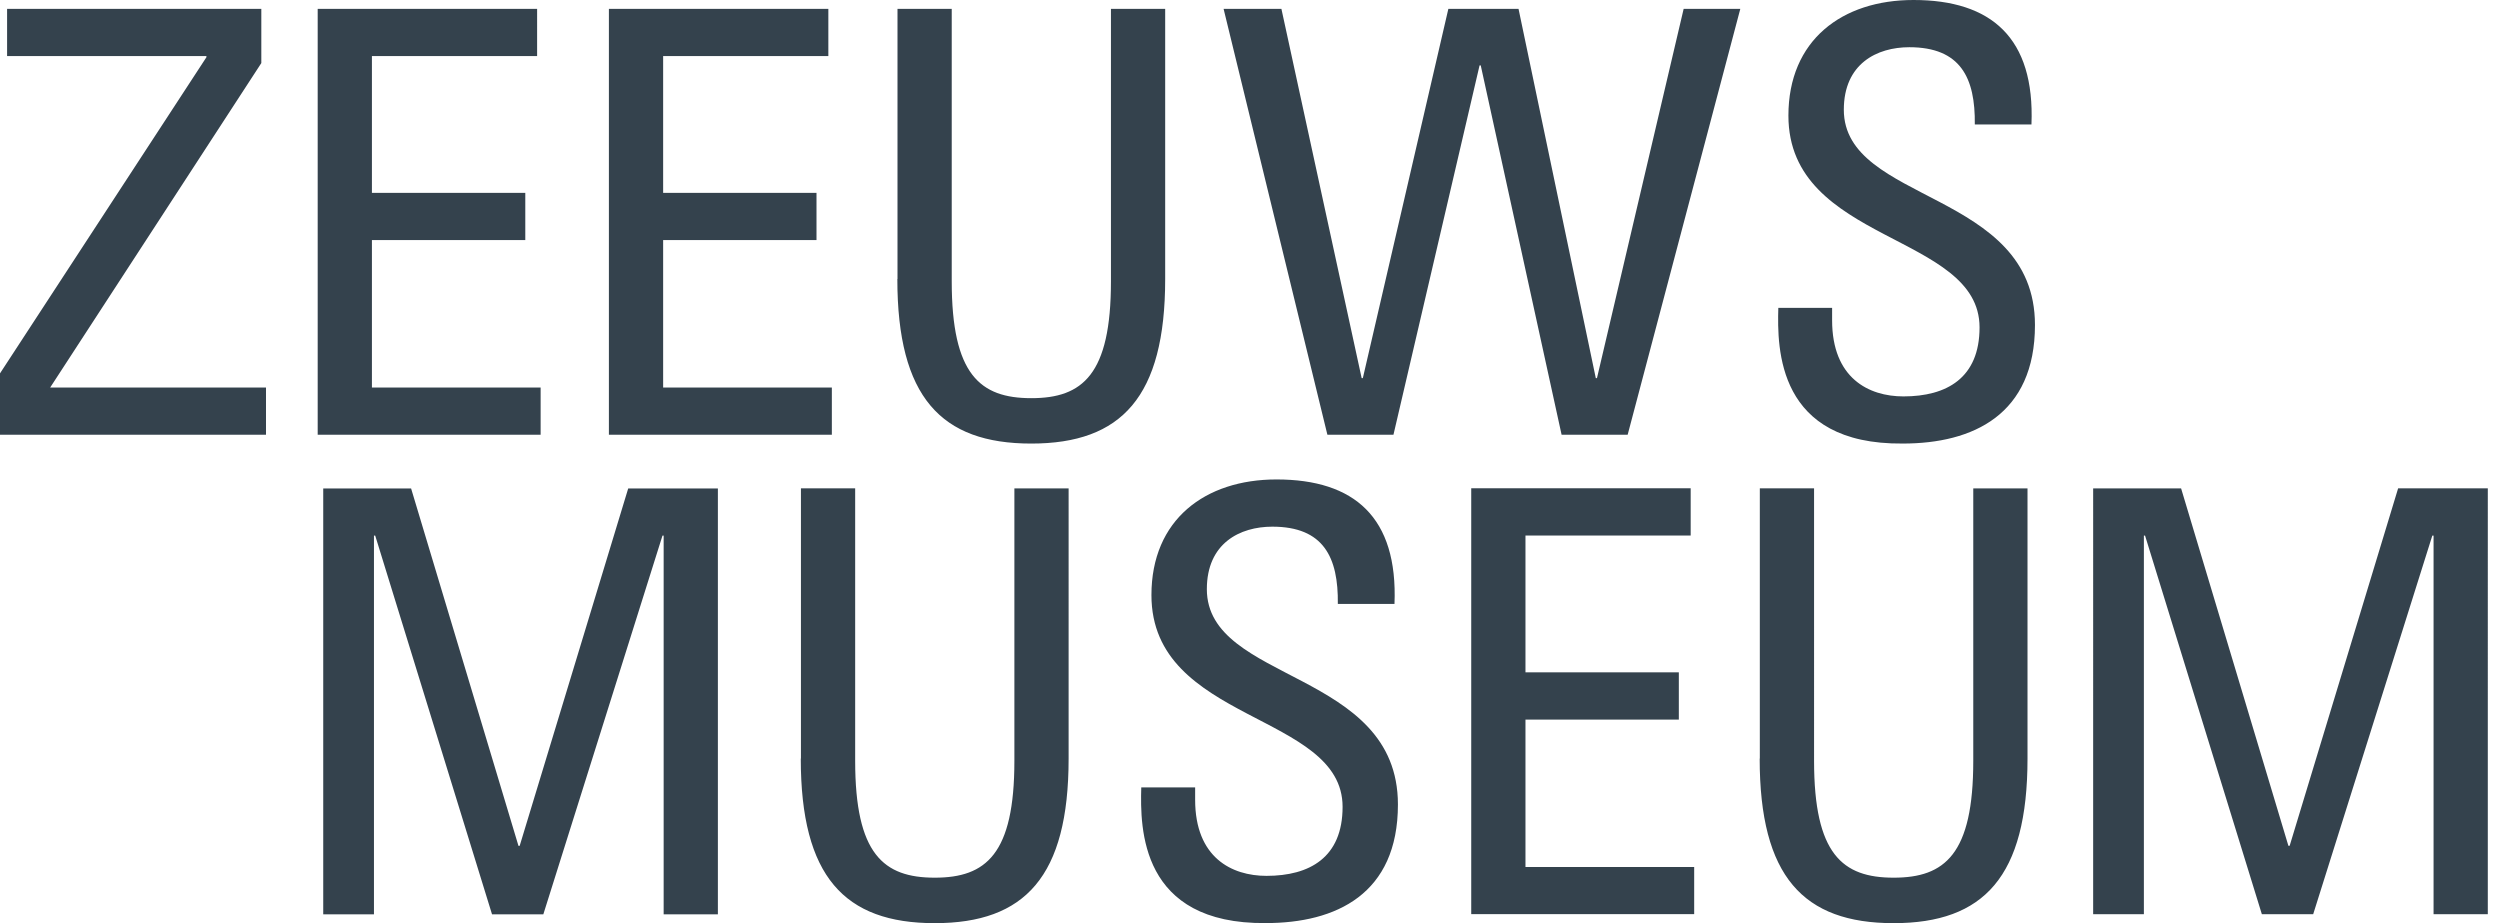 <svg xmlns="http://www.w3.org/2000/svg" width="195" height="72" fill="none"><path fill="#34424D" d="M138.709 24.015c-.091 3.176-.091 10.674 9.71 10.582 5.473 0 10.308-2.252 10.308-9.248 0-10.536-14.909-9.476-14.909-16.79 0-3.587 2.577-4.876 5.108-4.876 4.003 0 5.154 2.395 5.109 6.027h4.419c.273-6.762-3.131-9.71-9.203-9.71-5.57 0-9.755 3.13-9.755 9.02 0 9.983 14.909 9.157 14.909 16.518 0 3.956-2.577 5.382-5.935 5.382-2.714 0-5.565-1.426-5.565-5.936v-.969h-4.196Zm-35.173 9.892h5.154l6.716-28.804h.092l6.306 28.804h5.154L135.744.69h-4.419l-6.762 28.804h-.091L118.445.69h-5.473l-6.671 28.804h-.091L99.95.69h-4.51l8.096 33.217ZM69.993 21.764c0 9.202 3.404 12.834 10.445 12.834 7.042 0 10.446-3.637 10.446-12.834V.69h-4.23v21.255c0 7.27-2.207 9.112-6.21 9.112-4.002 0-6.209-1.842-6.209-9.111V.69h-4.23v21.073h-.012Zm-5.109 12.144v-3.683H51.725v-11.5h11.962v-3.683H51.725V4.373h12.886V.69H47.494v33.218h17.39Zm-22.715 0v-3.683H29.01v-11.5h11.963v-3.683H29.01V4.373h12.885V.69H24.78v33.218h17.39ZM137.255 59.166c0 9.202 3.404 12.84 10.445 12.84 7.042 0 10.446-3.638 10.446-12.84V38.093h-4.231v21.255c0 7.27-2.206 9.111-6.209 9.111-4.002 0-6.209-1.841-6.209-9.11V38.092h-4.231v21.073h-.011Zm-5.109 12.144v-3.683h-13.159v-11.5h11.962v-3.684h-11.962V41.77h12.886v-3.683h-17.117v33.217h17.39v.006Zm-43.127-9.892c-.09 3.176-.09 10.673 9.71 10.582 5.474 0 10.309-2.252 10.309-9.248 0-10.537-14.904-9.476-14.904-16.797 0-3.586 2.577-4.875 5.108-4.875 4.003 0 5.155 2.395 5.109 6.027h4.419c.273-6.762-3.13-9.71-9.203-9.71-5.564 0-9.755 3.13-9.755 9.02 0 9.983 14.91 9.157 14.91 16.517 0 3.957-2.578 5.383-5.936 5.383-2.714 0-5.565-1.426-5.565-5.936v-.963H89.02Zm-26.558-2.252c0 9.202 3.404 12.84 10.446 12.84 7.041 0 10.445-3.638 10.445-12.84V38.093h-4.23v21.255c0 7.27-2.207 9.111-6.21 9.111-4.002 0-6.209-1.841-6.209-9.11V38.092h-4.23v21.073h-.012Zm-33.195-17.39 9.112 29.54h4.002l9.294-29.54h.091v29.54h4.23V38.098H49L40.533 65.98h-.091L32.066 38.1h-6.854v33.217h3.957v-29.54h.097ZM20.383.69H.553v3.683h15.548v.091L0 29.124v4.784h20.748V30.23H3.911L20.383 4.92V.69ZM167.223 41.776h.091l9.111 29.534h4.003l9.293-29.534h.097V71.31h4.231V38.092h-6.996l-8.461 27.881h-.097l-8.37-27.88h-6.859V71.31h3.957V41.776Z"/></svg>